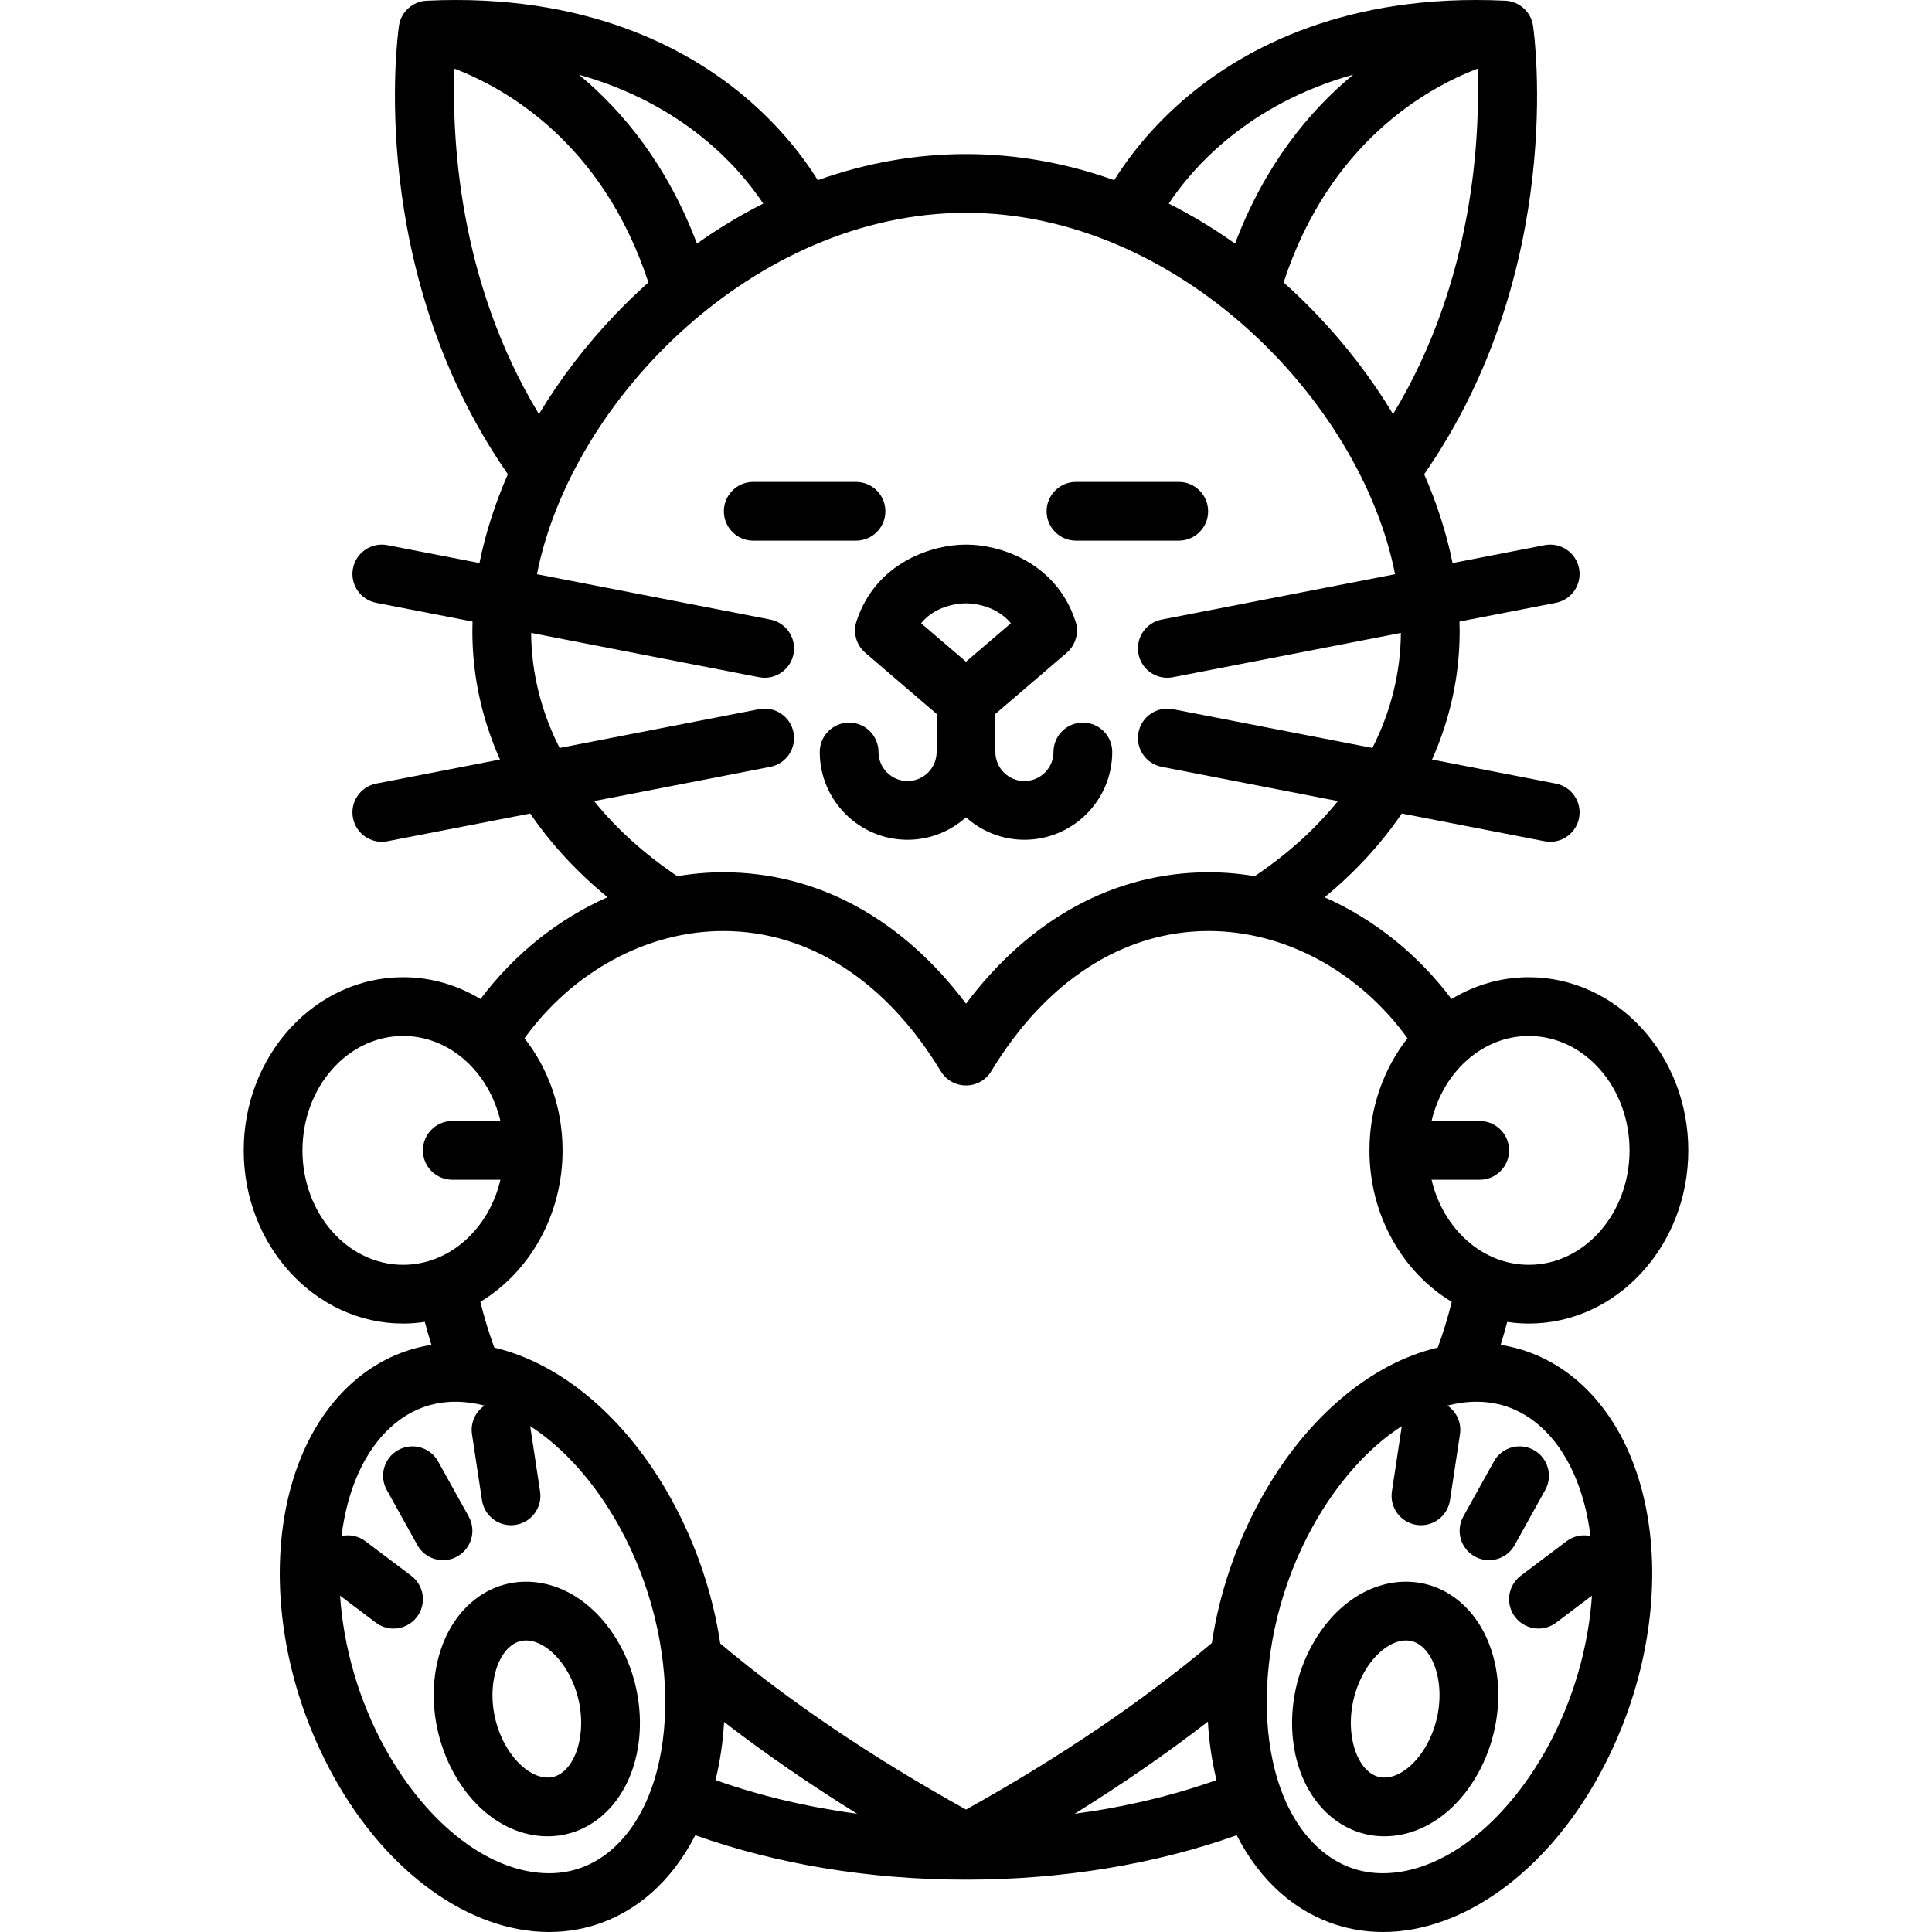 <svg fill="#000000" height="200px" width="200px" version="1.1" id="Capa_1" xmlns="http://www.w3.org/2000/svg" xmlns:xlink="http://www.w3.org/1999/xlink" viewBox="0 0 394.661 394.661" xml:space="preserve"><g id="SVGRepo_bgCarrier" stroke-width="0"></g><g id="SVGRepo_tracerCarrier" stroke-linecap="round" stroke-linejoin="round"></g><g id="SVGRepo_iconCarrier"> <g> <g> <g> <g> <path d="M111.868,375.114c-7.514,0-14.662-4.797-19.12-12.832c-6.658-11.998-5.155-27.306,3.421-34.85 c3.222-2.834,7.123-4.33,11.282-4.33c7.514,0,14.662,4.797,19.123,12.832c6.658,12,5.154,27.308-3.424,34.851 C119.929,373.617,116.028,375.114,111.868,375.114z M107.451,335.102c-1.232,0-2.331,0.438-3.356,1.34 c-3.802,3.345-5.088,12.388-0.854,20.018c2.243,4.043,5.629,6.654,8.627,6.654c1.233,0,2.332-0.439,3.358-1.341 c3.802-3.343,5.088-12.386,0.855-20.016C113.836,337.715,110.449,335.102,107.451,335.102z"></path> </g> <g> <path d="M282.795,375.114C282.795,375.114,282.795,375.114,282.795,375.114c-4.161,0-8.061-1.497-11.282-4.329 c-8.577-7.544-10.08-22.851-3.423-34.85c4.46-8.036,11.608-12.833,19.122-12.833c4.159,0,8.061,1.496,11.282,4.33 c8.575,7.543,10.077,22.852,3.419,34.85C297.456,370.317,290.309,375.114,282.795,375.114z M287.212,335.102 c-2.998,0-6.386,2.612-8.63,6.656c-4.233,7.629-2.947,16.672,0.855,20.016c1.025,0.901,2.124,1.34,3.357,1.34 c2.997,0,6.383-2.611,8.625-6.654c4.234-7.631,2.949-16.674-0.852-20.018C289.543,335.54,288.445,335.102,287.212,335.102z"></path> </g> </g> <g> <path d="M221.203,147.611c-3.313,0-6,2.686-6,6c0,3.273-2.664,5.936-5.938,5.936c-3.273,0-5.935-2.663-5.935-5.936v-7.777 l14.572-12.489c1.844-1.58,2.554-4.115,1.798-6.424c-4.088-12.482-16.155-15.695-22.191-15.666 c-0.018-0.001-0.034-0.004-0.051-0.004c-0.038-0.001-0.083,0.002-0.122,0.002c-0.043,0-0.092-0.003-0.134-0.002 c-0.019,0-0.037,0.003-0.057,0.004c-6.039-0.02-18.097,3.189-22.185,15.666c-0.757,2.308-0.047,4.844,1.797,6.424l14.572,12.489 v7.777c0,3.273-2.663,5.936-5.937,5.936c-3.273,0-5.936-2.663-5.936-5.936c0-3.314-2.687-6-6-6c-3.314,0-6,2.686-6,6 c0,9.89,8.046,17.936,17.936,17.936c4.586,0,8.762-1.745,11.937-4.586c3.174,2.841,7.35,4.586,11.935,4.586 c9.892,0,17.938-8.047,17.938-17.936C227.203,150.298,224.517,147.611,221.203,147.611z M197.246,123.249 c0.001,0,0.002,0,0.003,0c0.012,0,0.022-0.001,0.034-0.001c0.015,0,0.029,0.002,0.044,0.002c0.044,0,0.088-0.001,0.131-0.001 c0.069,0.003,5.675-0.063,9.039,4.066l-9.167,7.856l-9.172-7.86C191.332,123.395,196.501,123.249,197.246,123.249z"></path> <g> <path d="M174.864,110.442h-20.995c-3.314,0-6-2.687-6-6s2.686-6,6-6h20.995c3.313,0,6,2.687,6,6 S178.177,110.442,174.864,110.442z"></path> </g> <g> <path d="M240.792,110.442h-20.995c-3.314,0-6-2.687-6-6s2.686-6,6-6h20.995c3.313,0,6,2.687,6,6 S244.106,110.442,240.792,110.442z"></path> </g> </g> <g> <path d="M89.502,298.543c-1.608-2.896-5.258-3.942-8.158-2.334c-2.897,1.608-3.942,5.261-2.334,8.158l6.242,11.245 c1.097,1.975,3.143,3.089,5.252,3.089c0.984,0,1.983-0.243,2.906-0.755c2.897-1.608,3.942-5.261,2.334-8.158L89.502,298.543z"></path> <g> <path d="M309.411,315.612l6.242-11.245c1.608-2.897,0.563-6.55-2.334-8.158c-2.898-1.608-6.55-0.563-8.158,2.334l-6.242,11.245 c-1.608,2.897-0.564,6.55,2.334,8.158c0.923,0.512,1.921,0.755,2.906,0.755C306.268,318.701,308.314,317.587,309.411,315.612z"></path> <path d="M322.502,282.294c-4.642-4.083-10.087-6.647-15.954-7.566c0.487-1.565,0.934-3.131,1.337-4.694 c1.449,0.215,2.925,0.336,4.427,0.336c17.956,0,32.564-15.868,32.564-35.374c0-19.506-14.607-35.375-32.564-35.375 c-5.731,0-11.119,1.622-15.802,4.458c-6.917-9.216-15.917-16.36-25.922-20.785c6.259-5.166,11.554-10.919,15.77-17.113 l29.166,5.668c0.387,0.075,0.771,0.111,1.151,0.111c2.814,0,5.326-1.99,5.883-4.857c0.633-3.253-1.492-6.402-4.745-7.034 l-25.282-4.913c3.696-8.289,5.641-17.113,5.641-26.165c0-0.673-0.012-1.349-0.033-2.027l19.675-3.823 c3.253-0.632,5.378-3.781,4.745-7.034c-0.632-3.253-3.781-5.375-7.034-4.745l-18.802,3.654 c-1.214-6.021-3.17-12.12-5.799-18.146c29.027-41.772,22.541-89.53,22.243-91.588c-0.411-2.844-2.78-4.996-5.65-5.135 c-32.462-1.561-53.139,9.697-64.766,19.416c-7.594,6.348-12.429,12.879-15.147,17.236c-9.813-3.502-20.001-5.326-30.272-5.326 c-10.273,0-20.46,1.824-30.274,5.328c-2.716-4.356-7.546-10.885-15.146-17.238C140.284,9.842,119.599-1.416,87.146,0.146 c-2.87,0.139-5.239,2.291-5.65,5.135c-0.298,2.058-6.783,49.817,22.244,91.59c-2.628,6.024-4.584,12.124-5.798,18.144 l-18.803-3.654c-3.251-0.63-6.402,1.492-7.034,4.745c-0.633,3.253,1.492,6.402,4.745,7.034l19.676,3.824 c-0.021,0.678-0.033,1.354-0.033,2.026c0,9.052,1.944,17.876,5.64,26.165l-25.282,4.913c-3.253,0.632-5.378,3.781-4.745,7.034 c0.557,2.867,3.068,4.857,5.883,4.857c0.38,0,0.766-0.036,1.151-0.111l29.165-5.668c4.218,6.196,9.534,11.938,15.8,17.102 c-10.017,4.423-19.025,11.574-25.947,20.798c-4.684-2.837-10.071-4.46-15.804-4.46c-17.958,0-32.567,15.869-32.567,35.375 c0,19.506,14.609,35.374,32.567,35.374c1.501,0,2.975-0.12,4.423-0.335c0.406,1.561,0.87,3.126,1.361,4.69 c-5.876,0.915-11.33,3.481-15.979,7.57c-18.371,16.159-20.101,51.626-3.939,80.741c10.825,19.507,27.666,31.625,43.95,31.625 c7.735,0,14.95-2.75,20.864-7.952c3.673-3.231,6.667-7.245,8.998-11.815c16.689,5.94,35.668,9.078,55.296,9.079 c0,0,0.001,0,0.002,0h0.006c0,0,0.001,0,0.002,0c19.625-0.001,38.606-3.134,55.296-9.074c2.331,4.569,5.325,8.581,8.997,11.812 c5.914,5.201,13.129,7.951,20.864,7.951c0.001,0,0,0,0.001,0c16.282,0,33.123-12.118,43.948-31.625 C342.604,333.919,340.872,298.454,322.502,282.294z M302.271,228.995h-9.836c2.337-9.99,10.361-17.375,19.877-17.375 c11.339,0,20.564,10.486,20.564,23.375c0,12.889-9.225,23.374-20.564,23.374c-9.516,0-17.54-7.384-19.877-17.374h9.836 c3.314,0,6-2.687,6-6C308.271,231.681,305.584,228.995,302.271,228.995z M301.818,14.023 c0.524,13.247-0.553,43.051-17.251,70.571c-4.368-7.253-9.691-14.229-15.85-20.631c-2.112-2.196-4.285-4.282-6.506-6.269 C271.581,29.092,291.469,17.984,301.818,14.023z M276.418,15.25c-8.982,7.444-18.049,18.432-24.127,34.512 c-4.375-3.108-8.901-5.838-13.545-8.178C243.591,34.303,254.881,21.293,276.418,15.25z M155.913,41.585 c-4.643,2.341-9.169,5.069-13.544,8.178c-6.072-16.069-15.128-27.061-24.103-34.504 C139.787,21.305,151.072,34.309,155.913,41.585z M92.844,14.027c10.347,3.958,30.235,15.056,39.607,43.667 c-2.221,1.987-4.394,4.073-6.506,6.27c-6.159,6.404-11.484,13.382-15.853,20.637C93.391,57.076,92.32,27.269,92.844,14.027z M121.361,163.641l35.99-6.994c3.253-0.632,5.378-3.781,4.745-7.034c-0.632-3.253-3.787-5.375-7.034-4.745l-40.747,7.919 c-3.759-7.421-5.769-15.363-5.816-23.497l46.563,9.05c0.387,0.075,0.771,0.111,1.151,0.111c2.814,0,5.326-1.99,5.883-4.857 c0.633-3.253-1.492-6.402-4.745-7.034l-47.667-9.264c7.043-35.697,44.564-73.824,87.646-73.824 c43.083,0,80.605,38.127,87.649,73.823l-47.67,9.265c-3.253,0.632-5.378,3.781-4.745,7.034c0.557,2.867,3.068,4.857,5.883,4.857 c0.38,0,0.765-0.036,1.151-0.111l46.566-9.05c-0.048,8.134-2.058,16.076-5.817,23.497l-40.749-7.919 c-3.251-0.63-6.402,1.492-7.034,4.745c-0.633,3.253,1.492,6.402,4.745,7.034l35.991,6.994 c-4.561,5.658-10.274,10.83-16.996,15.34c-3.099-0.521-6.238-0.796-9.395-0.796h-0.095c-19.157,0.032-36.46,9.492-49.483,26.842 c-13.025-17.349-30.326-26.809-49.482-26.841h-0.096c-3.157,0-6.299,0.274-9.4,0.797 C131.634,174.472,125.921,169.301,121.361,163.641z M82.353,258.369c-11.341,0-20.567-10.485-20.567-23.374 c0-12.889,9.226-23.375,20.567-23.375c9.516,0,17.539,7.385,19.876,17.375h-9.837c-3.314,0-6,2.686-6,6c0,3.313,2.686,6,6,6 h9.837C99.892,250.985,91.868,258.369,82.353,258.369z M125.108,377.699c-3.743,3.292-8.096,4.962-12.938,4.962 c-11.927,0-24.747-9.751-33.458-25.448c-5.476-9.865-8.539-20.887-9.248-31.264l7.316,5.516c1.082,0.816,2.35,1.21,3.607,1.21 c1.819,0,3.617-0.824,4.796-2.389c1.995-2.647,1.467-6.408-1.179-8.403l-9.348-7.047c-1.454-1.097-3.245-1.426-4.896-1.066 c1.184-9.395,4.632-17.458,10.323-22.464c3.744-3.294,8.099-4.965,12.942-4.965c1.97,0,3.963,0.272,5.959,0.786 c-1.849,1.258-2.922,3.499-2.564,5.858l2.042,13.475c0.45,2.973,3.009,5.103,5.925,5.103c0.299,0,0.603-0.022,0.907-0.069 c3.275-0.496,5.529-3.555,5.033-6.83l-2.021-13.34c6.783,4.37,13.16,11.43,18.175,20.465 C139.561,335.354,138.932,365.538,125.108,377.699z M100.975,275.285c-1.138-3.124-2.088-6.251-2.846-9.358 c10.003-6.044,16.789-17.641,16.789-30.932c0-8.73-2.932-16.725-7.774-22.901c9.829-13.614,25.03-21.907,40.61-21.907h0.075 c17.438,0.029,33.193,10.205,44.362,28.652c1.129,1.863,3.108,2.893,5.139,2.893l0.002-0.004l0.002,0.004 c2.03,0,4.011-1.03,5.139-2.893c11.169-18.447,26.925-28.623,44.363-28.653h0.074c15.58,0,30.781,8.295,40.608,21.908 c-4.843,6.177-7.774,14.172-7.774,22.901c0,13.299,6.794,24.901,16.807,30.942c-0.758,3.101-1.715,6.225-2.852,9.345 c-13.648,3.189-26.941,14.34-36.01,30.684c-5.278,9.51-8.635,19.695-10.14,29.665c-14.187,11.934-31.055,23.361-50.217,34.018 c-19.275-10.714-36.139-22.108-50.204-33.921c-1.498-10.001-4.859-20.222-10.154-29.763 C127.907,289.627,114.62,278.476,100.975,275.285z M147.914,351.756c8.306,6.411,17.391,12.674,27.186,18.752 c-10.194-1.366-19.938-3.685-28.938-6.882C147.088,359.85,147.681,355.874,147.914,351.756z M219.529,370.513 c9.773-6.077,18.867-12.365,27.215-18.826c0.23,4.143,0.825,8.143,1.757,11.939 C239.489,366.828,229.735,369.148,219.529,370.513z M309.478,330.285c1.179,1.565,2.977,2.39,4.796,2.39 c1.257,0,2.525-0.395,3.606-1.209l7.317-5.516c-0.708,10.377-3.772,21.398-9.246,31.264 c-8.712,15.697-21.531,25.447-33.457,25.447c-4.842,0-9.195-1.67-12.939-4.962c-13.824-12.161-14.454-42.345-1.375-65.911 c5.015-9.034,11.391-16.094,18.173-20.464l-2.02,13.339c-0.496,3.277,1.758,6.335,5.034,6.831 c0.305,0.046,0.607,0.068,0.906,0.068c2.917,0,5.475-2.131,5.925-5.103l2.04-13.477c0.357-2.358-0.716-4.598-2.564-5.856 c1.996-0.515,3.99-0.786,5.96-0.786c4.843,0,9.197,1.67,12.941,4.964c5.691,5.006,9.141,13.069,10.323,22.465 c-1.649-0.359-3.438-0.03-4.892,1.065l-9.35,7.047C308.011,323.877,307.483,327.639,309.478,330.285z"></path> </g> </g> </g> </g> </g></svg>